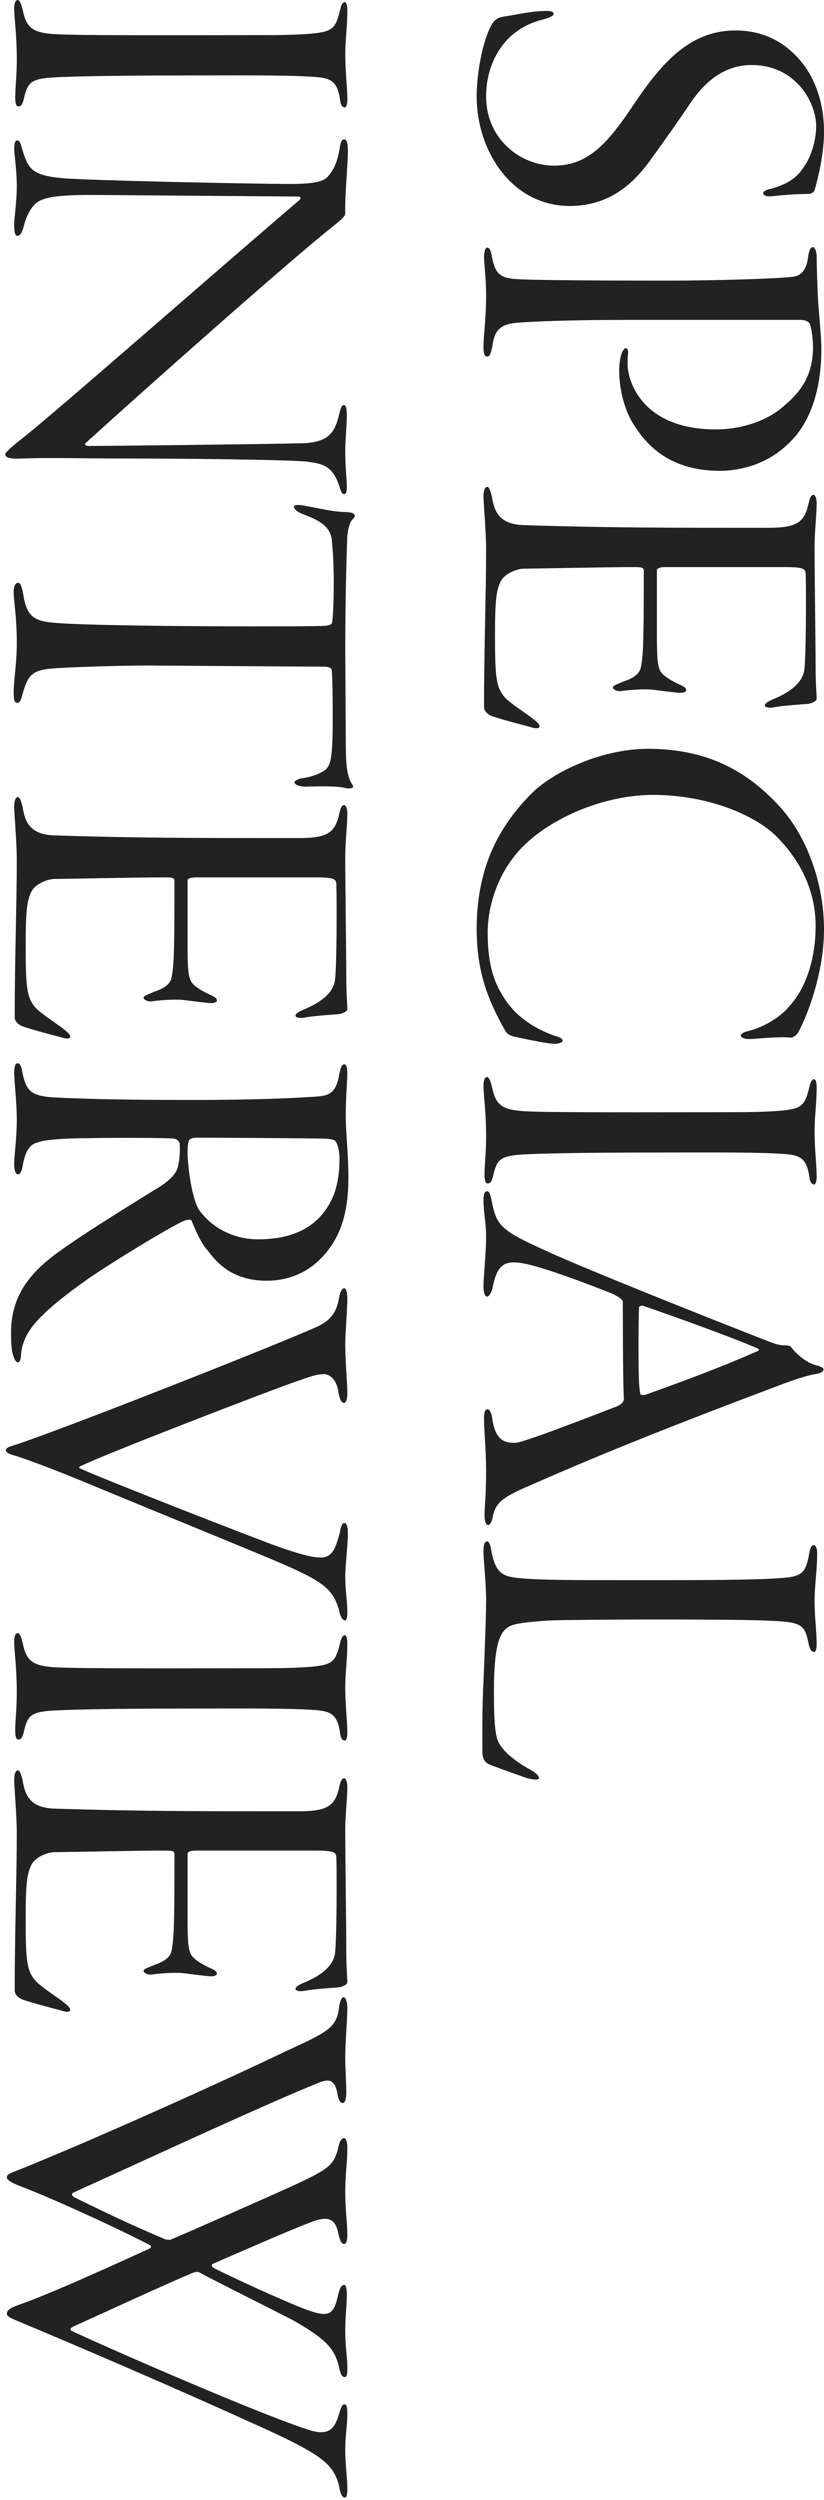 <svg width="151" height="458" viewBox="0 0 151 458" fill="none" xmlns="http://www.w3.org/2000/svg">
<path d="M62.98 365.895C63.268 365.895 63.652 366.567 63.652 367.815C63.652 370.119 63.268 374.055 63.268 376.935C63.268 379.047 63.46 381.351 63.46 383.367C63.46 384.711 63.172 385.287 62.788 385.287C62.308 385.287 62.02 384.711 61.828 383.559C61.348 380.871 60.196 380.871 58.468 381.543C48.484 385.575 28.036 395.079 13.636 401.607C12.964 401.895 13.156 402.279 13.636 402.567C19.108 405.255 23.908 407.559 30.052 410.151C30.34 410.343 31.012 410.343 31.204 410.343C34.852 408.807 49.444 402.375 54.052 400.263C60.004 397.479 61.156 396.711 61.924 393.735C62.212 392.199 62.596 391.719 63.076 391.719C63.364 391.719 63.652 392.295 63.652 393.543C63.652 396.327 63.268 398.151 63.268 401.607C63.268 405.063 63.652 407.271 63.652 409.479C63.652 410.439 63.46 411.111 63.076 411.111C62.596 411.111 62.308 410.535 62.02 409.287C61.54 406.695 60.388 405.735 56.836 407.175C52.804 408.711 46.276 411.591 38.98 414.759C38.788 414.855 38.692 415.239 39.172 415.527C43.876 417.831 48.292 419.847 52.996 421.863C60.004 424.839 60.964 424.743 61.924 420.615C62.308 418.887 62.692 418.599 63.076 418.599C63.364 418.599 63.556 419.175 63.556 420.327C63.556 422.727 63.268 424.263 63.268 426.759C63.268 430.119 63.652 431.655 63.652 433.863C63.652 435.015 63.556 435.495 63.172 435.495C62.692 435.495 62.404 435.015 62.116 433.671C61.348 430.119 59.332 428.295 53.764 425.127C48.964 422.631 39.46 417.927 36.484 416.295C36.292 416.199 35.812 416.199 35.332 416.391C29.668 418.791 20.548 423.015 13.348 426.279C12.676 426.663 12.868 426.951 13.348 427.143C23.332 431.751 50.212 443.367 57.316 445.383C59.428 445.863 61.06 445.767 62.02 442.599C62.5 441.063 62.692 440.487 63.076 440.487C63.46 440.487 63.652 440.775 63.652 442.119C63.652 444.615 63.268 445.959 63.268 448.839C63.268 451.527 63.652 454.119 63.652 455.847C63.652 457.095 63.556 457.575 63.172 457.575C62.788 457.575 62.404 457.095 62.116 455.367C61.06 451.335 59.044 449.607 45.412 443.559C32.164 437.511 14.02 429.735 3.46 425.319C1.828 424.647 1.252 424.359 1.252 423.879C1.252 423.207 1.924 422.823 3.46 422.247C9.316 420.231 21.22 414.759 27.364 411.975C27.748 411.783 27.748 411.495 27.46 411.303C20.356 407.655 9.124 402.567 3.556 400.455C2.02 399.879 1.252 399.303 1.252 398.919C1.252 398.343 1.828 398.151 3.556 397.479C6.724 396.231 13.732 393.255 16.612 392.007C28.804 386.727 43.012 380.295 52.42 375.783C59.908 372.327 61.636 371.559 62.116 367.911C62.212 366.759 62.596 365.895 62.98 365.895Z" fill="#222222"/>
<path d="M63.076 325.788C63.364 325.788 63.652 326.46 63.652 327.228C63.652 329.532 63.268 332.508 63.268 335.292C63.268 340.38 63.46 353.436 63.46 357.276C63.46 360.828 63.652 362.172 63.652 363.132C63.652 363.516 63.076 363.9 62.116 364.092C61.06 364.188 57.508 364.38 55.588 364.764C55.012 364.86 54.148 364.764 54.148 364.38C54.148 364.092 54.436 363.804 55.492 363.324C59.524 361.692 60.964 359.868 61.348 358.14C61.732 355.932 61.732 343.26 61.636 340.188C61.54 339.42 61.348 339.036 57.892 339.036C54.724 339.036 42.532 339.036 35.908 339.036C34.756 339.036 34.372 339.324 34.372 339.612L34.372 351.708C34.372 356.124 34.564 357.276 35.044 358.14C35.428 358.812 36.58 359.676 38.692 360.636C39.364 360.924 39.748 361.212 39.748 361.596C39.748 361.884 39.268 362.076 38.692 362.076C38.116 362.076 35.14 361.692 33.604 361.5C31.876 361.308 28.9 361.596 28.228 361.692C26.884 361.98 26.308 361.308 26.308 361.116C26.308 360.732 26.788 360.636 28.324 359.964C29.188 359.676 31.012 359.004 31.396 357.564C31.876 355.356 31.972 352.764 31.972 339.804C31.972 339.132 31.78 339.036 30.148 339.036C25.252 339.036 11.812 339.324 9.988 339.324C8.932 339.324 6.436 340.092 5.668 341.82C4.996 343.356 4.708 344.892 4.708 351.324C4.708 359.388 4.9 361.116 6.628 363.036C7.588 363.996 9.892 365.532 11.236 366.492C12.484 367.452 12.868 367.836 12.868 368.22C12.868 368.604 12.196 368.7 11.14 368.316C8.932 367.74 4.9 366.684 3.844 366.204C3.172 365.82 2.692 365.34 2.692 364.668C2.692 354.492 3.076 343.644 3.076 335.868C3.076 332.604 2.596 327.228 2.596 326.172C2.596 324.924 2.884 324.348 3.268 324.348C3.652 324.348 3.844 325.02 4.132 326.076C4.612 329.34 5.86 331.26 10.18 331.356C25.444 331.836 36.004 331.836 54.82 331.836C60.292 331.836 61.444 330.684 62.212 327.228C62.404 326.268 62.692 325.788 63.076 325.788Z" fill="#222222"/>
<path d="M63.172 299.579C63.46 299.579 63.652 300.155 63.652 301.019C63.652 304.187 63.268 306.299 63.268 309.179C63.268 312.347 63.652 315.323 63.652 317.435C63.652 318.299 63.46 318.875 63.172 318.875C62.788 318.875 62.404 318.491 62.308 317.435C61.732 313.595 60.292 313.403 56.356 313.211C51.556 312.923 40.42 313.019 34.468 313.019C20.356 313.019 12.292 313.211 9.412 313.403C5.764 313.691 5.092 314.267 4.42 317.051C4.132 318.395 3.844 318.683 3.364 318.683C2.884 318.683 2.788 318.011 2.788 316.859C2.788 315.323 3.076 312.923 3.076 310.139C3.076 305.339 2.596 302.555 2.596 300.731C2.596 299.867 2.788 299.195 3.268 299.195C3.556 299.195 3.844 299.675 4.228 301.307C4.996 304.859 6.532 305.435 12.292 305.531C17.86 305.723 44.356 305.627 48.868 305.627C53.572 305.627 56.644 305.435 58.084 305.243C61.252 304.859 61.636 303.899 62.404 300.635C62.596 299.963 62.884 299.579 63.172 299.579Z" fill="#222222"/>
<path d="M63.078 236.004C63.462 236.004 63.654 236.964 63.654 237.828C63.654 240.036 63.27 244.068 63.27 246.276C63.27 249.348 63.654 253.476 63.654 255.204C63.654 256.644 63.27 257.028 63.078 257.028C62.502 257.028 62.214 256.164 62.022 255.108C61.734 252.804 60.486 251.748 59.334 251.748C58.182 251.748 57.03 252.132 54.822 252.9C49.734 254.628 19.398 266.34 14.886 268.548C14.598 268.644 14.31 268.932 14.694 269.028C17.862 270.564 46.566 281.796 51.174 283.428C54.246 284.484 56.934 285.348 58.758 285.348C60.966 285.348 61.542 283.524 62.31 280.644C62.406 279.684 62.79 279.012 63.078 279.012C63.462 279.012 63.75 279.492 63.75 280.932C63.75 283.044 63.27 286.884 63.27 288.9C63.27 291.108 63.654 293.7 63.654 295.236C63.654 296.484 63.462 296.868 63.27 296.868C62.886 296.868 62.406 296.484 62.118 294.948C61.062 291.3 59.334 289.86 52.614 286.884C48.486 285.06 34.758 279.492 12.678 270.372C7.11 268.164 3.654 266.916 2.214 266.532C1.542 266.34 1.062 265.956 1.062 265.764C1.062 265.188 1.83 264.996 3.078 264.612C12.582 261.444 49.542 246.852 57.798 243.204C60.198 242.148 61.638 240.804 62.118 237.828C62.31 236.676 62.694 236.004 63.078 236.004Z" fill="#222222"/>
<path d="M63.844 215.821C63.844 221.581 62.692 225.517 60.388 228.685C57.412 232.813 53.284 234.637 48.868 234.637C42.628 234.637 39.748 231.373 38.116 229.165C36.772 227.725 35.716 225.133 35.14 223.693C34.948 223.309 34.372 223.405 33.412 223.789C29.764 225.613 20.836 231.085 16.324 234.157C12.1 237.133 9.604 239.149 7.588 241.165C4.612 244.045 3.94 246.541 3.844 248.365C3.844 249.037 3.556 249.613 3.268 249.613C3.076 249.613 2.692 249.229 2.5 248.557C2.116 247.693 2.02 245.965 2.02 244.141C2.02 238.189 4.708 233.965 9.7 230.125C15.268 225.901 26.98 218.893 29.956 216.973C31.588 215.725 32.452 214.765 32.644 213.517C32.836 212.653 33.028 211.501 32.932 209.485C32.836 209.101 32.452 208.717 31.972 208.621C30.82 208.429 19.684 208.429 16.036 208.525C10.948 208.525 7.78 208.909 6.916 209.293C5.764 209.581 4.708 210.349 4.132 213.709C3.94 214.765 3.652 215.149 3.268 215.149C2.884 215.149 2.596 214.381 2.596 213.325C2.596 211.597 3.076 208.717 3.076 205.165C3.076 201.709 2.596 198.253 2.596 196.429C2.596 195.469 2.788 194.797 3.268 194.797C3.652 194.797 3.94 195.373 4.132 196.621C4.804 199.789 5.668 200.749 9.604 201.037C15.076 201.325 22.756 201.517 34.756 201.517C48.1 201.517 54.148 201.133 57.412 200.941C60.1 200.749 61.54 200.653 62.212 196.621C62.404 195.757 62.596 194.989 63.076 194.989C63.46 194.989 63.652 195.565 63.652 196.717C63.652 198.061 63.364 200.845 63.364 204.205C63.364 208.237 63.844 210.829 63.844 215.821ZM62.212 212.269C62.212 211.021 61.924 209.677 61.54 209.197C61.444 209.005 61.348 208.717 59.716 208.621C57.892 208.525 37.828 208.429 36.196 208.429C34.948 208.429 34.564 208.813 34.564 209.197C34.372 209.677 34.372 210.829 34.372 211.501C34.468 213.997 35.14 219.565 36.484 221.677C38.404 224.365 42.148 227.053 47.332 227.053C52.228 227.053 55.876 225.709 58.372 223.213C61.06 220.429 62.212 217.069 62.212 212.269Z" fill="#222222"/>
<path d="M63.076 147.491C63.364 147.491 63.652 148.163 63.652 148.931C63.652 151.235 63.268 154.211 63.268 156.995C63.268 162.083 63.46 175.139 63.46 178.979C63.46 182.531 63.652 183.875 63.652 184.835C63.652 185.219 63.076 185.603 62.116 185.795C61.06 185.891 57.508 186.083 55.588 186.467C55.012 186.563 54.148 186.467 54.148 186.083C54.148 185.795 54.436 185.507 55.492 185.027C59.524 183.395 60.964 181.571 61.348 179.843C61.732 177.635 61.732 164.963 61.636 161.891C61.54 161.123 61.348 160.739 57.892 160.739C54.724 160.739 42.532 160.739 35.908 160.739C34.756 160.739 34.372 161.027 34.372 161.315L34.372 173.411C34.372 177.827 34.564 178.979 35.044 179.843C35.428 180.515 36.58 181.379 38.692 182.339C39.364 182.627 39.748 182.915 39.748 183.299C39.748 183.587 39.268 183.779 38.692 183.779C38.116 183.779 35.14 183.395 33.604 183.203C31.876 183.011 28.9 183.299 28.228 183.395C26.884 183.683 26.308 183.011 26.308 182.819C26.308 182.435 26.788 182.339 28.324 181.667C29.188 181.379 31.012 180.707 31.396 179.267C31.876 177.059 31.972 174.467 31.972 161.507C31.972 160.835 31.78 160.739 30.148 160.739C25.252 160.739 11.812 161.027 9.988 161.027C8.932 161.027 6.436 161.795 5.668 163.523C4.996 165.059 4.708 166.595 4.708 173.027C4.708 181.091 4.9 182.819 6.628 184.739C7.588 185.699 9.892 187.235 11.236 188.195C12.484 189.155 12.868 189.539 12.868 189.923C12.868 190.307 12.196 190.403 11.14 190.019C8.932 189.443 4.9 188.387 3.844 187.907C3.172 187.523 2.692 187.043 2.692 186.371C2.692 176.195 3.076 165.347 3.076 157.571C3.076 154.307 2.596 148.931 2.596 147.875C2.596 146.627 2.884 146.051 3.268 146.051C3.652 146.051 3.844 146.723 4.132 147.779C4.612 151.043 5.86 152.963 10.18 153.059C25.444 153.539 36.004 153.539 54.82 153.539C60.292 153.539 61.444 152.387 62.212 148.931C62.404 147.971 62.692 147.491 63.076 147.491Z" fill="#222222"/>
<path d="M63.27 119.157L63.367 135.669C63.367 140.181 63.559 141.909 64.422 143.541C64.71 143.925 64.806 144.213 64.615 144.309C64.326 144.405 64.135 144.501 63.367 144.405C62.215 144.021 59.334 144.021 56.071 144.117C54.63 144.117 53.959 143.637 53.959 143.349C53.959 142.965 54.822 142.677 55.303 142.581C57.031 142.389 59.047 141.621 59.815 140.853C60.583 139.989 60.967 138.741 60.967 132.021C60.967 129.045 60.967 124.245 60.775 122.709C60.678 122.229 59.91 122.133 59.239 122.133C55.687 122.133 29.287 121.941 29.287 121.941C23.91 121.845 12.007 122.229 9.03 122.517C5.766 122.901 5.094 123.861 4.134 127.125C3.846 128.277 3.654 128.757 3.174 128.757C2.598 128.757 2.502 128.085 2.502 126.837C2.502 124.629 3.078 121.653 3.078 117.813C3.078 112.917 2.502 110.037 2.502 108.501C2.502 107.253 2.886 106.773 3.366 106.773C3.75 106.773 4.038 107.637 4.23 108.693C4.902 113.301 6.438 113.877 10.854 114.165C20.166 114.837 58.374 114.837 59.718 114.645C60.583 114.549 60.87 114.261 60.87 113.973C60.967 113.397 61.158 111.189 61.158 106.773C61.158 102.837 60.967 100.533 60.775 98.613C60.391 96.789 59.239 95.541 55.495 94.197C54.343 93.717 53.862 93.237 53.862 92.853C53.862 92.469 54.63 92.469 55.303 92.565C58.182 93.045 61.062 93.813 63.559 93.813C64.326 93.909 64.806 93.909 64.999 94.389C65.094 94.581 64.903 94.869 64.615 95.157C64.135 95.541 63.751 96.885 63.654 98.229C63.559 99.765 63.27 109.269 63.27 119.157Z" fill="#222222"/>
<path d="M63.078 25.539C63.462 25.539 63.75 26.019 63.75 27.555C63.75 30.435 63.174 35.619 63.27 39.075C63.27 39.555 62.886 39.939 61.254 41.283C53.19 47.619 25.35 72.387 15.75 81.123C15.462 81.315 15.462 81.699 16.326 81.699C19.878 81.699 46.278 81.411 54.726 81.219C60.39 81.219 61.35 79.107 62.118 76.035C62.406 74.883 62.598 74.211 62.982 74.211C63.462 74.211 63.558 75.075 63.558 76.131C63.558 77.859 63.27 80.643 63.27 82.755C63.27 85.539 63.558 87.939 63.558 88.995C63.558 90.051 63.462 90.531 63.078 90.531C62.598 90.531 62.406 89.763 62.118 88.899C60.87 85.155 58.854 84.963 56.358 84.579C52.71 84.195 32.55 84.003 23.526 84.003C14.79 84.003 9.126 83.811 4.038 84.003C2.022 84.099 0.966 83.907 0.966 83.235C0.966 82.851 2.406 81.603 4.518 79.971C11.334 74.499 39.558 49.731 54.726 36.771C55.302 36.291 55.11 36.003 54.534 36.003C51.27 36.003 19.782 35.715 15.366 35.715C11.046 35.811 8.934 36.003 7.302 36.771C5.67 37.539 4.71 39.939 4.326 41.571C4.038 42.531 3.75 43.203 3.174 43.203C2.694 43.203 2.598 42.243 2.598 41.379C2.598 39.651 3.078 37.059 3.078 34.083C3.078 31.203 2.598 28.131 2.598 27.363C2.598 25.923 2.886 25.731 3.174 25.731C3.654 25.731 3.846 26.499 4.134 27.555C5.19 31.011 5.958 32.163 11.526 32.643C15.174 33.027 45.702 33.699 53.382 33.699C59.046 33.699 59.718 32.835 60.39 31.971C61.35 30.723 61.83 29.475 62.214 27.363C62.406 26.019 62.598 25.539 63.078 25.539Z" fill="#222222"/>
<path d="M63.176 0.384C63.464 0.384 63.656 0.96 63.656 1.824C63.656 4.992 63.272 7.104 63.272 9.984C63.272 13.152 63.656 16.128 63.656 18.24C63.656 19.104 63.464 19.68 63.176 19.68C62.792 19.68 62.408 19.296 62.312 18.24C61.736 14.4 60.296 14.208 56.36 14.016C51.56 13.728 40.424 13.824 34.472 13.824C20.36 13.824 12.296 14.016 9.416 14.208C5.768 14.496 5.096 15.072 4.424 17.856C4.136 19.2 3.848 19.488 3.368 19.488C2.888 19.488 2.792 18.816 2.792 17.664C2.792 16.128 3.08 13.728 3.08 10.944C3.08 6.144 2.6 3.36 2.6 1.536C2.6 0.672 2.792 -2.66045e-06 3.272 -2.63947e-06C3.56 -2.62688e-06 3.848 0.48 4.232 2.112C5 5.664 6.536 6.24 12.296 6.336C17.864 6.528 44.36 6.432 48.872 6.432C53.576 6.432 56.648 6.24 58.088 6.048C61.256 5.664 61.64 4.704 62.408 1.44C62.6 0.768 62.888 0.384 63.176 0.384Z" fill="#222222"/>
<path d="M149.174 283.067C149.462 283.067 149.75 283.643 149.75 284.603C149.75 287.579 149.27 290.651 149.27 293.243C149.27 296.219 149.654 298.907 149.654 301.115C149.654 302.267 149.462 302.651 149.174 302.651C148.694 302.651 148.406 302.075 148.214 301.307C147.446 297.371 146.87 297.179 140.246 296.891C138.614 296.795 129.782 296.699 121.046 296.699C111.926 296.699 102.326 296.795 100.502 296.891C96.662 297.179 93.974 297.371 92.918 298.235C91.478 299.291 90.518 301.883 90.518 309.659C90.518 313.979 90.614 316.475 90.998 318.107C91.382 320.219 93.782 322.331 97.238 324.251C98.39 324.923 98.774 325.403 98.774 325.787C98.774 326.171 97.334 326.075 96.086 325.595C95.318 325.307 90.038 323.483 89.366 323.099C88.598 322.619 88.406 321.755 88.406 321.083C88.406 320.123 88.31 312.827 88.598 308.123C88.79 303.323 89.078 296.411 89.078 293.051C89.078 290.075 88.598 285.755 88.598 284.411C88.598 283.259 88.694 282.395 89.27 282.395C89.654 282.395 89.942 283.259 90.038 284.123C90.806 288.251 92.15 288.827 95.126 289.115C98.966 289.499 105.302 289.499 118.55 289.499C131.606 289.499 138.23 289.403 141.494 289.211C146.966 288.923 147.542 288.635 148.31 284.507C148.502 283.355 148.79 283.067 149.174 283.067Z" fill="#222222"/>
<path d="M150.902 250.886C150.902 251.27 150.518 251.462 149.942 251.654C147.83 251.942 145.142 252.902 141.878 254.15C124.022 260.87 110.966 266.054 97.43 272.006C91.766 274.406 90.902 275.366 90.326 277.766C90.134 278.918 89.75 279.398 89.462 279.398C88.982 279.398 88.79 278.534 88.79 277.67C88.79 275.846 89.078 274.31 89.078 269.318C89.078 265.766 88.694 262.118 88.694 259.814C88.694 258.758 88.886 258.182 89.366 258.182C89.75 258.182 90.134 259.046 90.23 260.006C90.806 263.846 92.438 264.422 94.55 264.326C96.182 264.134 104.726 260.87 113.174 257.606C113.846 257.318 114.326 256.742 114.326 256.358C114.134 252.71 114.134 240.614 114.134 238.502C114.134 238.022 113.078 237.446 112.31 237.062C110.198 236.198 103.094 233.414 98.39 232.07C94.742 231.014 92.918 231.014 91.862 232.07C90.998 232.934 90.614 234.182 90.23 236.102C89.942 237.062 89.558 237.542 89.27 237.542C88.79 237.542 88.598 236.678 88.598 235.622C88.598 233.798 89.078 229.862 89.078 226.406C89.078 224.006 88.598 222.182 88.598 219.878C88.598 218.822 88.79 218.246 89.27 218.246C89.75 218.246 89.942 219.206 90.134 220.166C90.998 224.582 91.862 225.446 99.926 229.094C105.878 231.878 126.902 240.326 141.206 245.894C142.454 246.374 143.126 246.47 143.894 246.47C144.278 246.47 144.854 246.566 144.95 246.758C145.718 247.814 147.734 249.83 149.942 250.214C150.326 250.406 150.902 250.502 150.902 250.886ZM117.398 255.494C117.398 255.494 117.878 255.686 118.358 255.494C129.206 251.654 135.35 249.062 138.614 247.622C139.382 247.334 139.094 247.142 138.422 246.854C132.95 244.55 121.91 240.614 117.974 239.27C117.782 239.174 117.11 239.174 117.11 239.558C117.014 241.382 117.014 243.782 117.014 247.142C117.014 250.502 117.014 254.438 117.398 255.494Z" fill="#222222"/>
<path d="M149.176 197.708C149.464 197.708 149.656 198.284 149.656 199.148C149.656 202.316 149.272 204.428 149.272 207.308C149.272 210.476 149.656 213.452 149.656 215.564C149.656 216.428 149.464 217.004 149.176 217.004C148.792 217.004 148.408 216.62 148.312 215.564C147.736 211.724 146.296 211.532 142.36 211.34C137.56 211.052 126.424 211.148 120.472 211.148C106.36 211.148 98.296 211.34 95.416 211.532C91.768 211.82 91.096 212.396 90.424 215.18C90.136 216.524 89.848 216.812 89.368 216.812C88.888 216.812 88.792 216.14 88.792 214.988C88.792 213.452 89.08 211.052 89.08 208.268C89.08 203.468 88.6 200.684 88.6 198.86C88.6 197.996 88.792 197.324 89.272 197.324C89.56 197.324 89.848 197.804 90.232 199.436C91 202.988 92.536 203.564 98.296 203.66C103.864 203.852 130.36 203.756 134.872 203.756C139.576 203.756 142.648 203.564 144.088 203.372C147.256 202.988 147.64 202.028 148.408 198.764C148.6 198.092 148.888 197.708 149.176 197.708Z" fill="#222222"/>
<path d="M151 170.304C151 178.08 148.024 185.952 146.296 189.12C145.816 189.888 145.144 190.176 144.664 190.08C142.36 189.888 138.232 190.368 137.272 190.368C136.312 190.368 135.736 189.984 135.736 189.792C135.736 189.408 136.216 189.12 136.984 188.928C140.248 188.16 143.32 186.048 144.664 184.32C147.928 180.768 149.464 175.2 149.464 169.632C149.464 162.432 146.008 156.864 141.976 152.928C137.464 148.8 128.92 145.632 119.704 145.632C111.064 145.632 101.848 149.472 96.472 154.464C91.384 159.168 89.368 165.792 89.368 170.88C89.368 176.352 90.424 179.712 92.056 182.304C94.168 185.952 97.528 188.256 101.464 189.696C102.712 190.08 103.096 190.272 103.096 190.656C103.096 191.04 102.232 191.232 101.656 191.232C100.024 191.232 95.128 190.08 94.072 189.888C93.496 189.696 92.92 189.408 92.632 188.928C89.368 183.168 87.352 177.984 87.352 170.208C87.352 158.688 91.576 151.2 97.528 145.248C101.656 141.216 110.488 137.184 118.744 137.184C130.264 137.184 137.464 141.792 143.032 147.936C147.64 153.024 151 161.472 151 170.304Z" fill="#222222"/>
<path d="M149.08 90.647C149.368 90.647 149.656 91.319 149.656 92.087C149.656 94.391 149.272 97.367 149.272 100.151C149.272 105.239 149.464 118.295 149.464 122.135C149.464 125.687 149.656 127.031 149.656 127.991C149.656 128.375 149.08 128.759 148.12 128.951C147.064 129.047 143.512 129.239 141.592 129.623C141.016 129.719 140.152 129.623 140.152 129.239C140.152 128.951 140.44 128.663 141.496 128.183C145.528 126.551 146.968 124.727 147.352 122.999C147.736 120.791 147.736 108.119 147.64 105.047C147.544 104.279 147.352 103.895 143.896 103.895C140.728 103.895 128.536 103.895 121.912 103.895C120.76 103.895 120.376 104.183 120.376 104.471L120.376 116.567C120.376 120.983 120.568 122.135 121.048 122.999C121.432 123.671 122.584 124.535 124.696 125.495C125.368 125.783 125.752 126.071 125.752 126.455C125.752 126.743 125.272 126.935 124.696 126.935C124.12 126.935 121.144 126.551 119.608 126.359C117.88 126.167 114.904 126.455 114.232 126.551C112.888 126.839 112.312 126.167 112.312 125.975C112.312 125.591 112.792 125.495 114.328 124.823C115.192 124.535 117.016 123.863 117.4 122.423C117.88 120.215 117.976 117.623 117.976 104.663C117.976 103.991 117.784 103.895 116.152 103.895C111.256 103.895 97.816 104.183 95.992 104.183C94.936 104.183 92.44 104.951 91.672 106.679C91 108.215 90.712 109.751 90.712 116.183C90.712 124.247 90.904 125.975 92.632 127.895C93.592 128.855 95.896 130.391 97.24 131.351C98.488 132.311 98.872 132.695 98.872 133.079C98.872 133.463 98.2 133.559 97.144 133.175C94.936 132.599 90.904 131.543 89.848 131.063C89.176 130.679 88.696 130.199 88.696 129.527C88.696 119.351 89.08 108.503 89.08 100.727C89.08 97.463 88.6 92.087 88.6 91.031C88.6 89.783 88.888 89.207 89.272 89.207C89.656 89.207 89.848 89.879 90.136 90.935C90.616 94.199 91.864 96.119 96.184 96.215C111.448 96.695 122.008 96.695 140.824 96.695C146.296 96.695 147.448 95.543 148.216 92.087C148.408 91.127 148.696 90.647 149.08 90.647Z" fill="#222222"/>
<path d="M148.984 45.266C149.272 45.266 149.656 46.034 149.656 46.898C149.656 48.626 149.752 51.218 149.848 53.81C149.944 56.306 150.52 61.49 150.52 63.89C150.52 71.378 148.504 77.618 144.376 81.362C140.728 84.914 135.928 86.258 131.896 86.258C123.16 86.258 118.84 81.938 116.536 78.386C114.04 74.93 113.464 70.322 113.464 67.922C113.464 66.77 113.656 65.522 113.848 64.946C114.04 64.37 114.328 63.794 114.712 63.794C114.904 63.794 115.192 64.082 115.096 64.85C115 65.618 115 65.906 115 66.674C115 69.842 117.688 78.674 131.224 78.674C134.68 78.674 140.056 77.714 143.896 74.162C147.448 71.186 148.984 67.922 148.984 63.602C148.984 62.066 148.696 60.05 148.408 59.378C148.312 58.994 147.64 58.61 146.776 58.61C145.048 58.61 124.792 58.61 114.52 58.61C104.248 58.61 98.007 58.898 95.32 59.09C91.576 59.282 90.615 60.53 90.231 63.41C89.944 64.85 89.751 65.33 89.272 65.33C88.791 65.33 88.6 64.658 88.6 63.698C88.6 61.298 89.079 58.514 89.079 54.002C89.079 51.122 88.695 48.146 88.695 46.994C88.695 46.322 88.888 45.362 89.272 45.362C89.656 45.362 89.944 45.746 90.135 46.994C90.712 49.874 91.383 50.93 94.552 51.122C96.76 51.314 107.512 51.41 122.488 51.41C131.8 51.41 142.744 51.026 144.952 50.738C146.776 50.642 147.832 49.586 148.12 46.802C148.216 46.322 148.408 45.266 148.984 45.266Z" fill="#222222"/>
<path d="M151 24.105C151 28.52 149.752 33.224 149.272 34.856C149.08 35.337 148.504 35.529 148.216 35.529C145.624 35.529 142.84 35.816 141.784 35.913C140.536 36.105 139.864 35.816 139.864 35.432C139.864 35.048 140.344 34.761 141.4 34.569C143.896 33.8 145.816 32.84 147.064 30.921C148.696 28.808 149.56 25.64 149.56 23.145C149.56 18.633 145.72 11.912 137.752 11.912C132.472 11.912 129.016 15.273 126.616 18.729C124.12 22.473 121.912 25.544 119.704 28.616C117.112 32.264 112.792 37.736 104.44 37.736C93.784 37.736 87.352 27.657 87.352 17.672C87.352 13.448 88.408 7.592 90.04 4.616C90.616 3.56 91.288 3.176 92.632 2.984C94.168 2.792 97.336 2.024 99.64 2.024C100.696 1.928 101.464 2.12 101.464 2.504C101.464 2.888 100.888 3.176 99.544 3.56C92.344 5.288 89.08 11.528 89.08 17.672C89.08 25.352 95.224 30.345 101.56 30.345C108.088 30.345 111.736 25.736 116.344 18.825C121.336 11.432 126.52 5.576 134.776 5.576C140.056 5.576 144.184 7.88 147.16 11.72C149.176 14.312 151 18.537 151 24.105Z" fill="#222222"/>
</svg>
